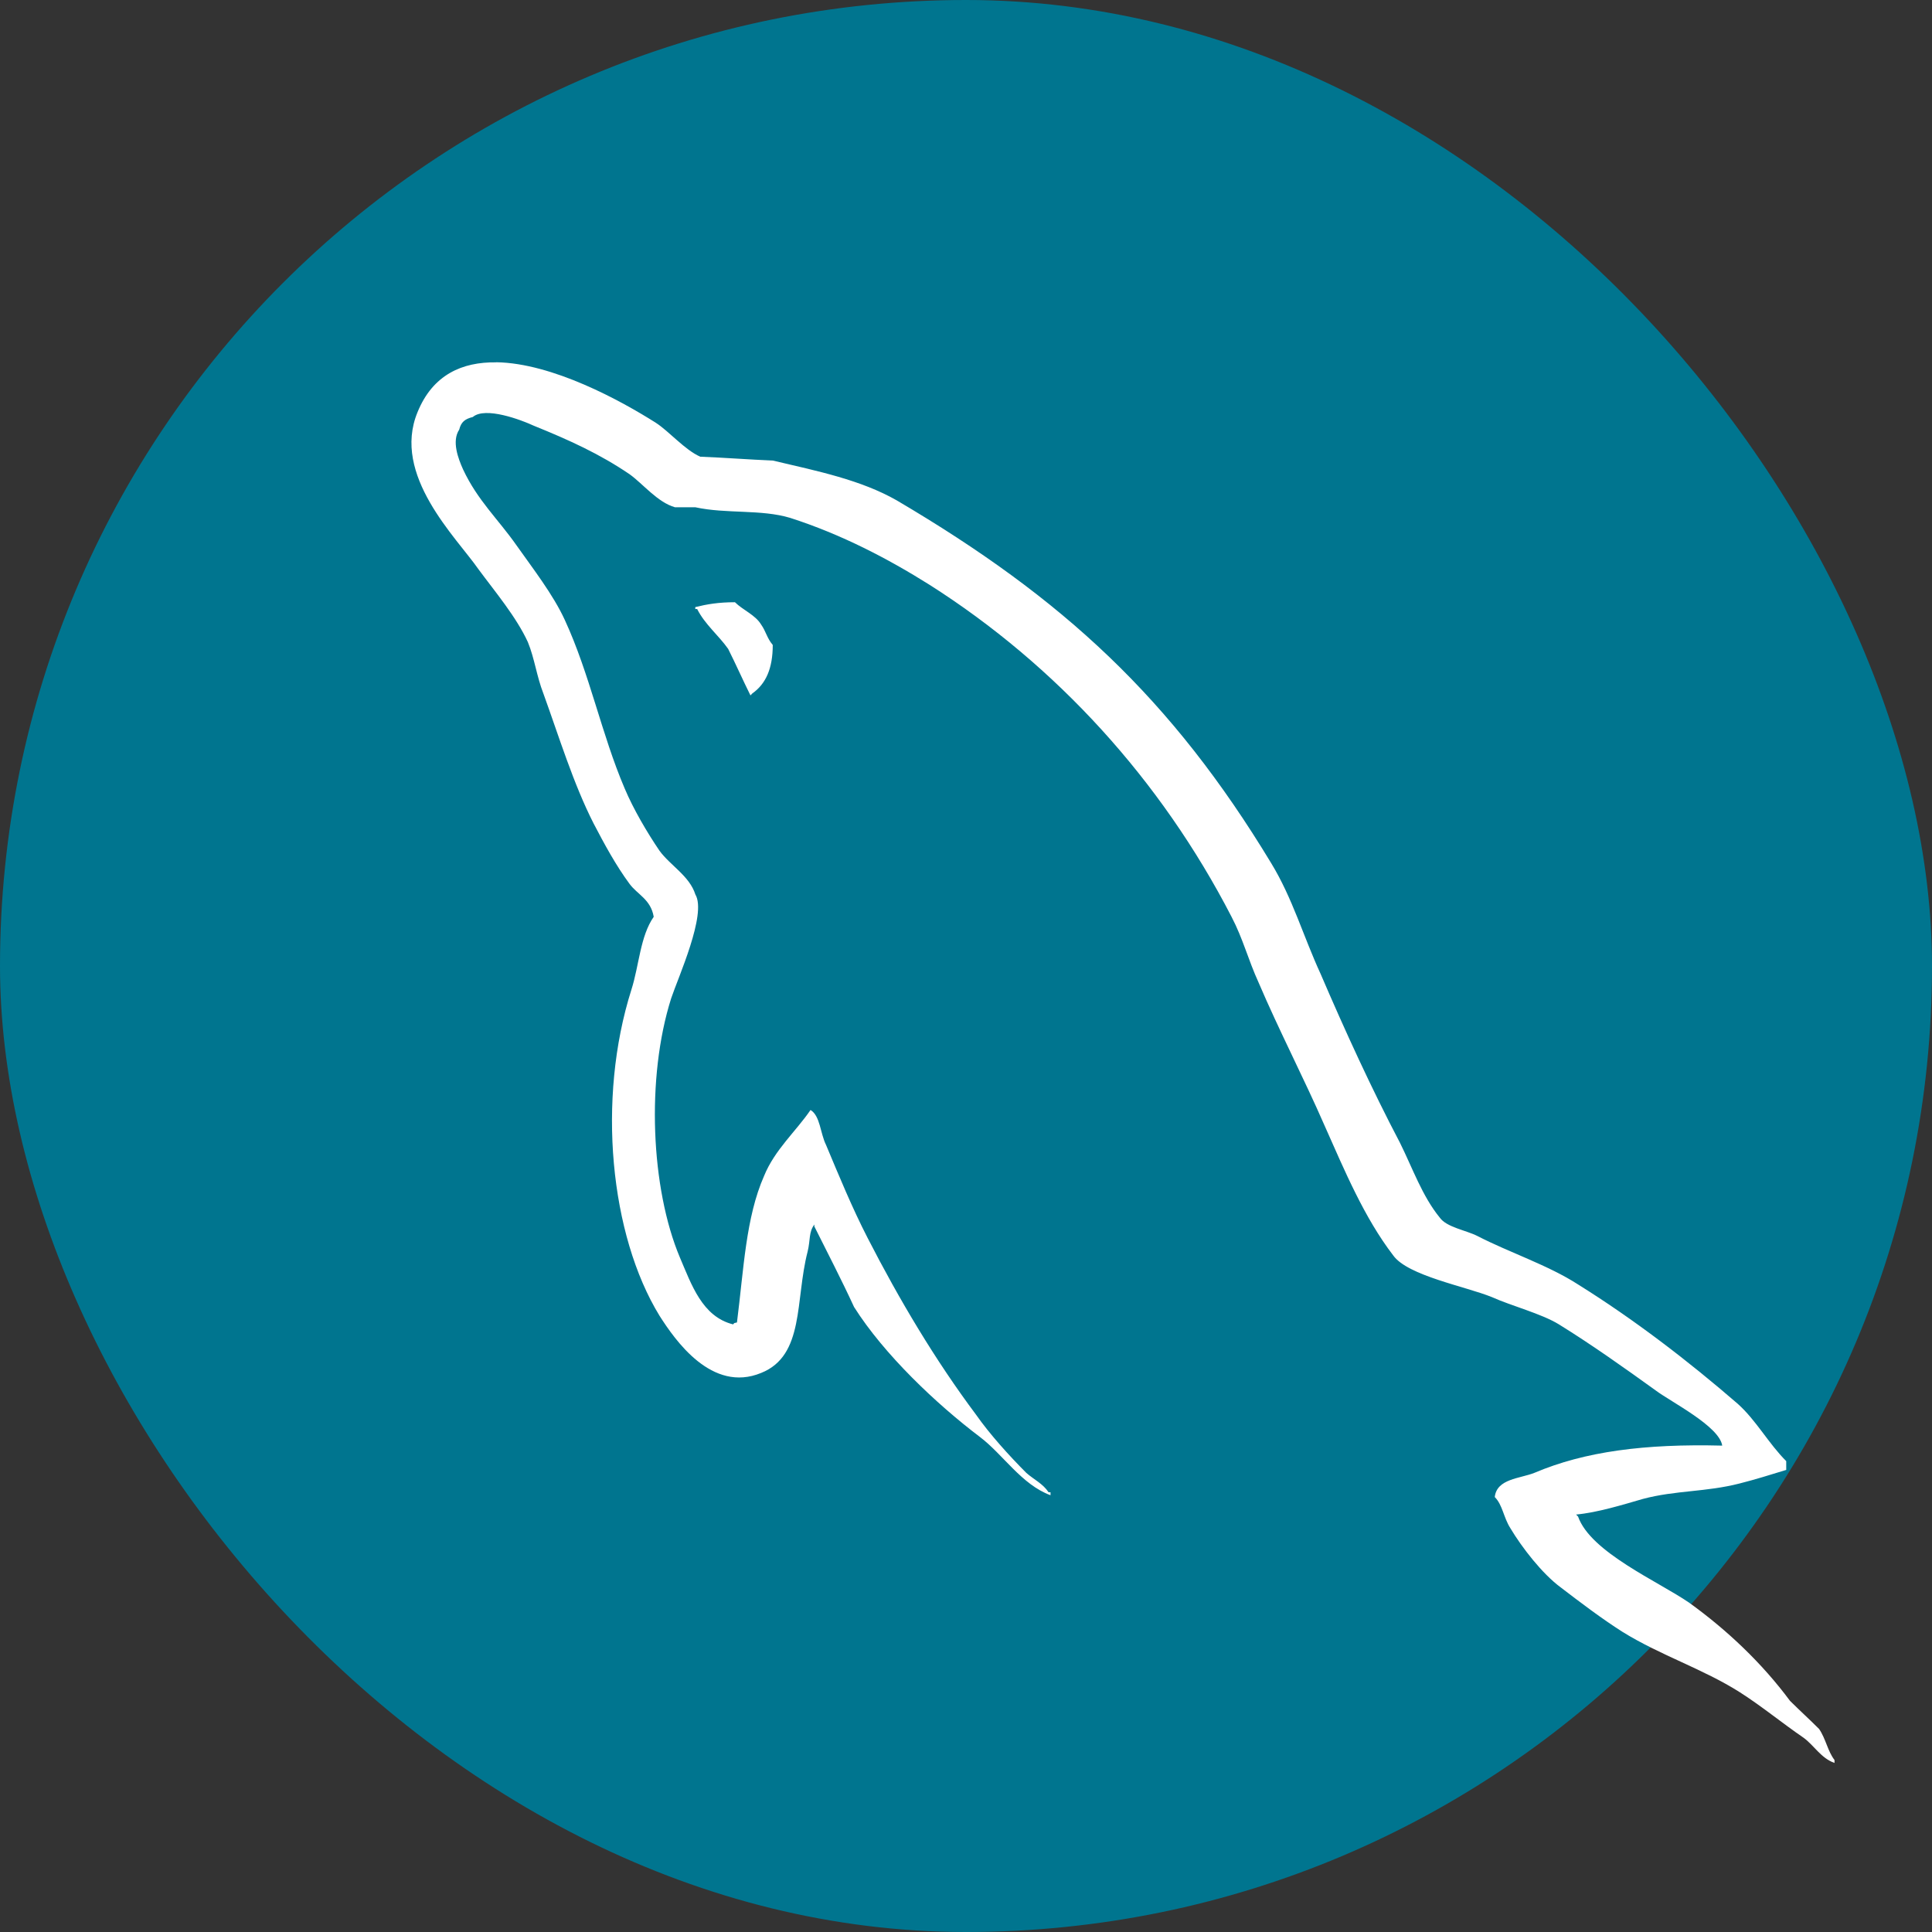 <?xml version="1.0" encoding="UTF-8"?> <svg xmlns="http://www.w3.org/2000/svg" width="80" height="80" viewBox="0 0 80 80" fill="none"><rect x="0" y="0" width="80" height="80" fill="#333333" stroke="none"/><rect width="80" height="80" rx="40" fill="#00758F"></rect><path d="M20.546 15.004C19.143 14.983 17.921 15.512 17.29 17.065C16.207 19.678 18.893 22.248 19.816 23.576C20.497 24.499 21.379 25.545 21.858 26.588C22.138 27.272 22.22 27.997 22.501 28.719C23.142 30.487 23.742 32.456 24.584 34.106C25.024 34.95 25.504 35.835 26.065 36.595C26.389 37.039 26.948 37.238 27.069 37.963C26.509 38.766 26.466 39.971 26.146 40.978C24.704 45.518 25.264 51.145 27.308 54.48C27.948 55.484 29.473 57.695 31.518 56.85C33.322 56.128 32.921 53.837 33.441 51.829C33.561 51.343 33.481 51.025 33.721 50.704V50.785C34.282 51.908 34.845 52.991 35.365 54.12C36.609 56.087 38.772 58.136 40.576 59.501C41.535 60.227 42.298 61.471 43.5 61.915V61.793H43.421C43.18 61.432 42.82 61.271 42.499 60.991C41.778 60.267 40.978 59.382 40.416 58.579C38.733 56.33 37.248 53.837 35.929 51.266C35.286 50.017 34.725 48.652 34.204 47.408C33.964 46.928 33.964 46.203 33.562 45.962C32.96 46.845 32.08 47.609 31.64 48.69C30.878 50.42 30.798 52.55 30.516 54.76C30.356 54.801 30.437 54.76 30.356 54.84C29.075 54.519 28.634 53.193 28.153 52.07C26.95 49.214 26.748 44.632 27.792 41.338C28.071 40.496 29.277 37.844 28.794 37.039C28.552 36.272 27.751 35.834 27.31 35.229C26.791 34.466 26.227 33.503 25.87 32.657C24.907 30.408 24.424 27.915 23.385 25.666C22.904 24.619 22.06 23.535 21.381 22.572C20.618 21.486 19.777 20.723 19.175 19.438C18.976 18.995 18.696 18.271 19.015 17.79C19.094 17.468 19.257 17.348 19.578 17.267C20.096 16.825 21.58 17.386 22.1 17.627C23.584 18.228 24.826 18.794 26.067 19.635C26.628 20.038 27.23 20.802 27.95 21.005H28.793C30.075 21.284 31.52 21.082 32.722 21.445C34.845 22.128 36.768 23.133 38.493 24.217C43.741 27.552 48.07 32.297 50.994 37.96C51.476 38.883 51.678 39.728 52.118 40.69C52.96 42.663 54.004 44.673 54.844 46.6C55.685 48.489 56.488 50.416 57.691 51.985C58.291 52.827 60.696 53.269 61.778 53.711C62.578 54.072 63.822 54.394 64.544 54.835C65.906 55.677 67.266 56.644 68.55 57.569C69.19 58.051 71.193 59.055 71.314 59.86C68.107 59.779 65.623 60.101 63.54 60.986C62.939 61.227 61.978 61.227 61.895 61.99C62.218 62.311 62.257 62.834 62.54 63.277C63.019 64.081 63.859 65.164 64.623 65.729C65.465 66.372 66.306 67.013 67.189 67.575C68.751 68.543 70.514 69.104 72.036 70.068C72.92 70.629 73.799 71.352 74.683 71.957C75.122 72.278 75.4 72.801 75.963 73V72.878C75.681 72.517 75.603 71.995 75.323 71.591C74.924 71.192 74.522 70.828 74.12 70.428C72.957 68.861 71.513 67.496 69.954 66.371C68.67 65.484 65.862 64.278 65.344 62.796C65.344 62.796 65.302 62.754 65.262 62.714C66.144 62.633 67.189 62.31 68.03 62.067C69.391 61.706 70.633 61.787 72.036 61.427C72.678 61.265 73.32 61.063 73.964 60.866V60.502C73.238 59.78 72.72 58.813 71.96 58.132C69.918 56.364 67.671 54.638 65.346 53.188C64.102 52.384 62.499 51.864 61.176 51.18C60.697 50.938 59.897 50.819 59.615 50.415C58.893 49.531 58.49 48.368 57.97 47.321C56.809 45.113 55.685 42.662 54.684 40.328C53.963 38.762 53.522 37.196 52.641 35.748C48.51 28.915 44.023 24.778 37.131 20.719C35.648 19.874 33.885 19.513 32.003 19.071C31 19.029 29.999 18.95 28.996 18.911C28.354 18.628 27.711 17.864 27.151 17.503C25.723 16.599 22.886 15.036 20.55 15L20.546 15.004ZM30.433 24.937C29.753 24.937 29.274 25.019 28.79 25.139V25.219H28.868C29.192 25.86 29.754 26.306 30.151 26.868C30.474 27.511 30.755 28.151 31.075 28.795C31.114 28.756 31.152 28.714 31.152 28.714C31.718 28.314 31.998 27.672 31.998 26.706C31.756 26.423 31.718 26.144 31.516 25.861C31.276 25.46 30.755 25.259 30.433 24.937Z" fill="white"></path></svg> 
